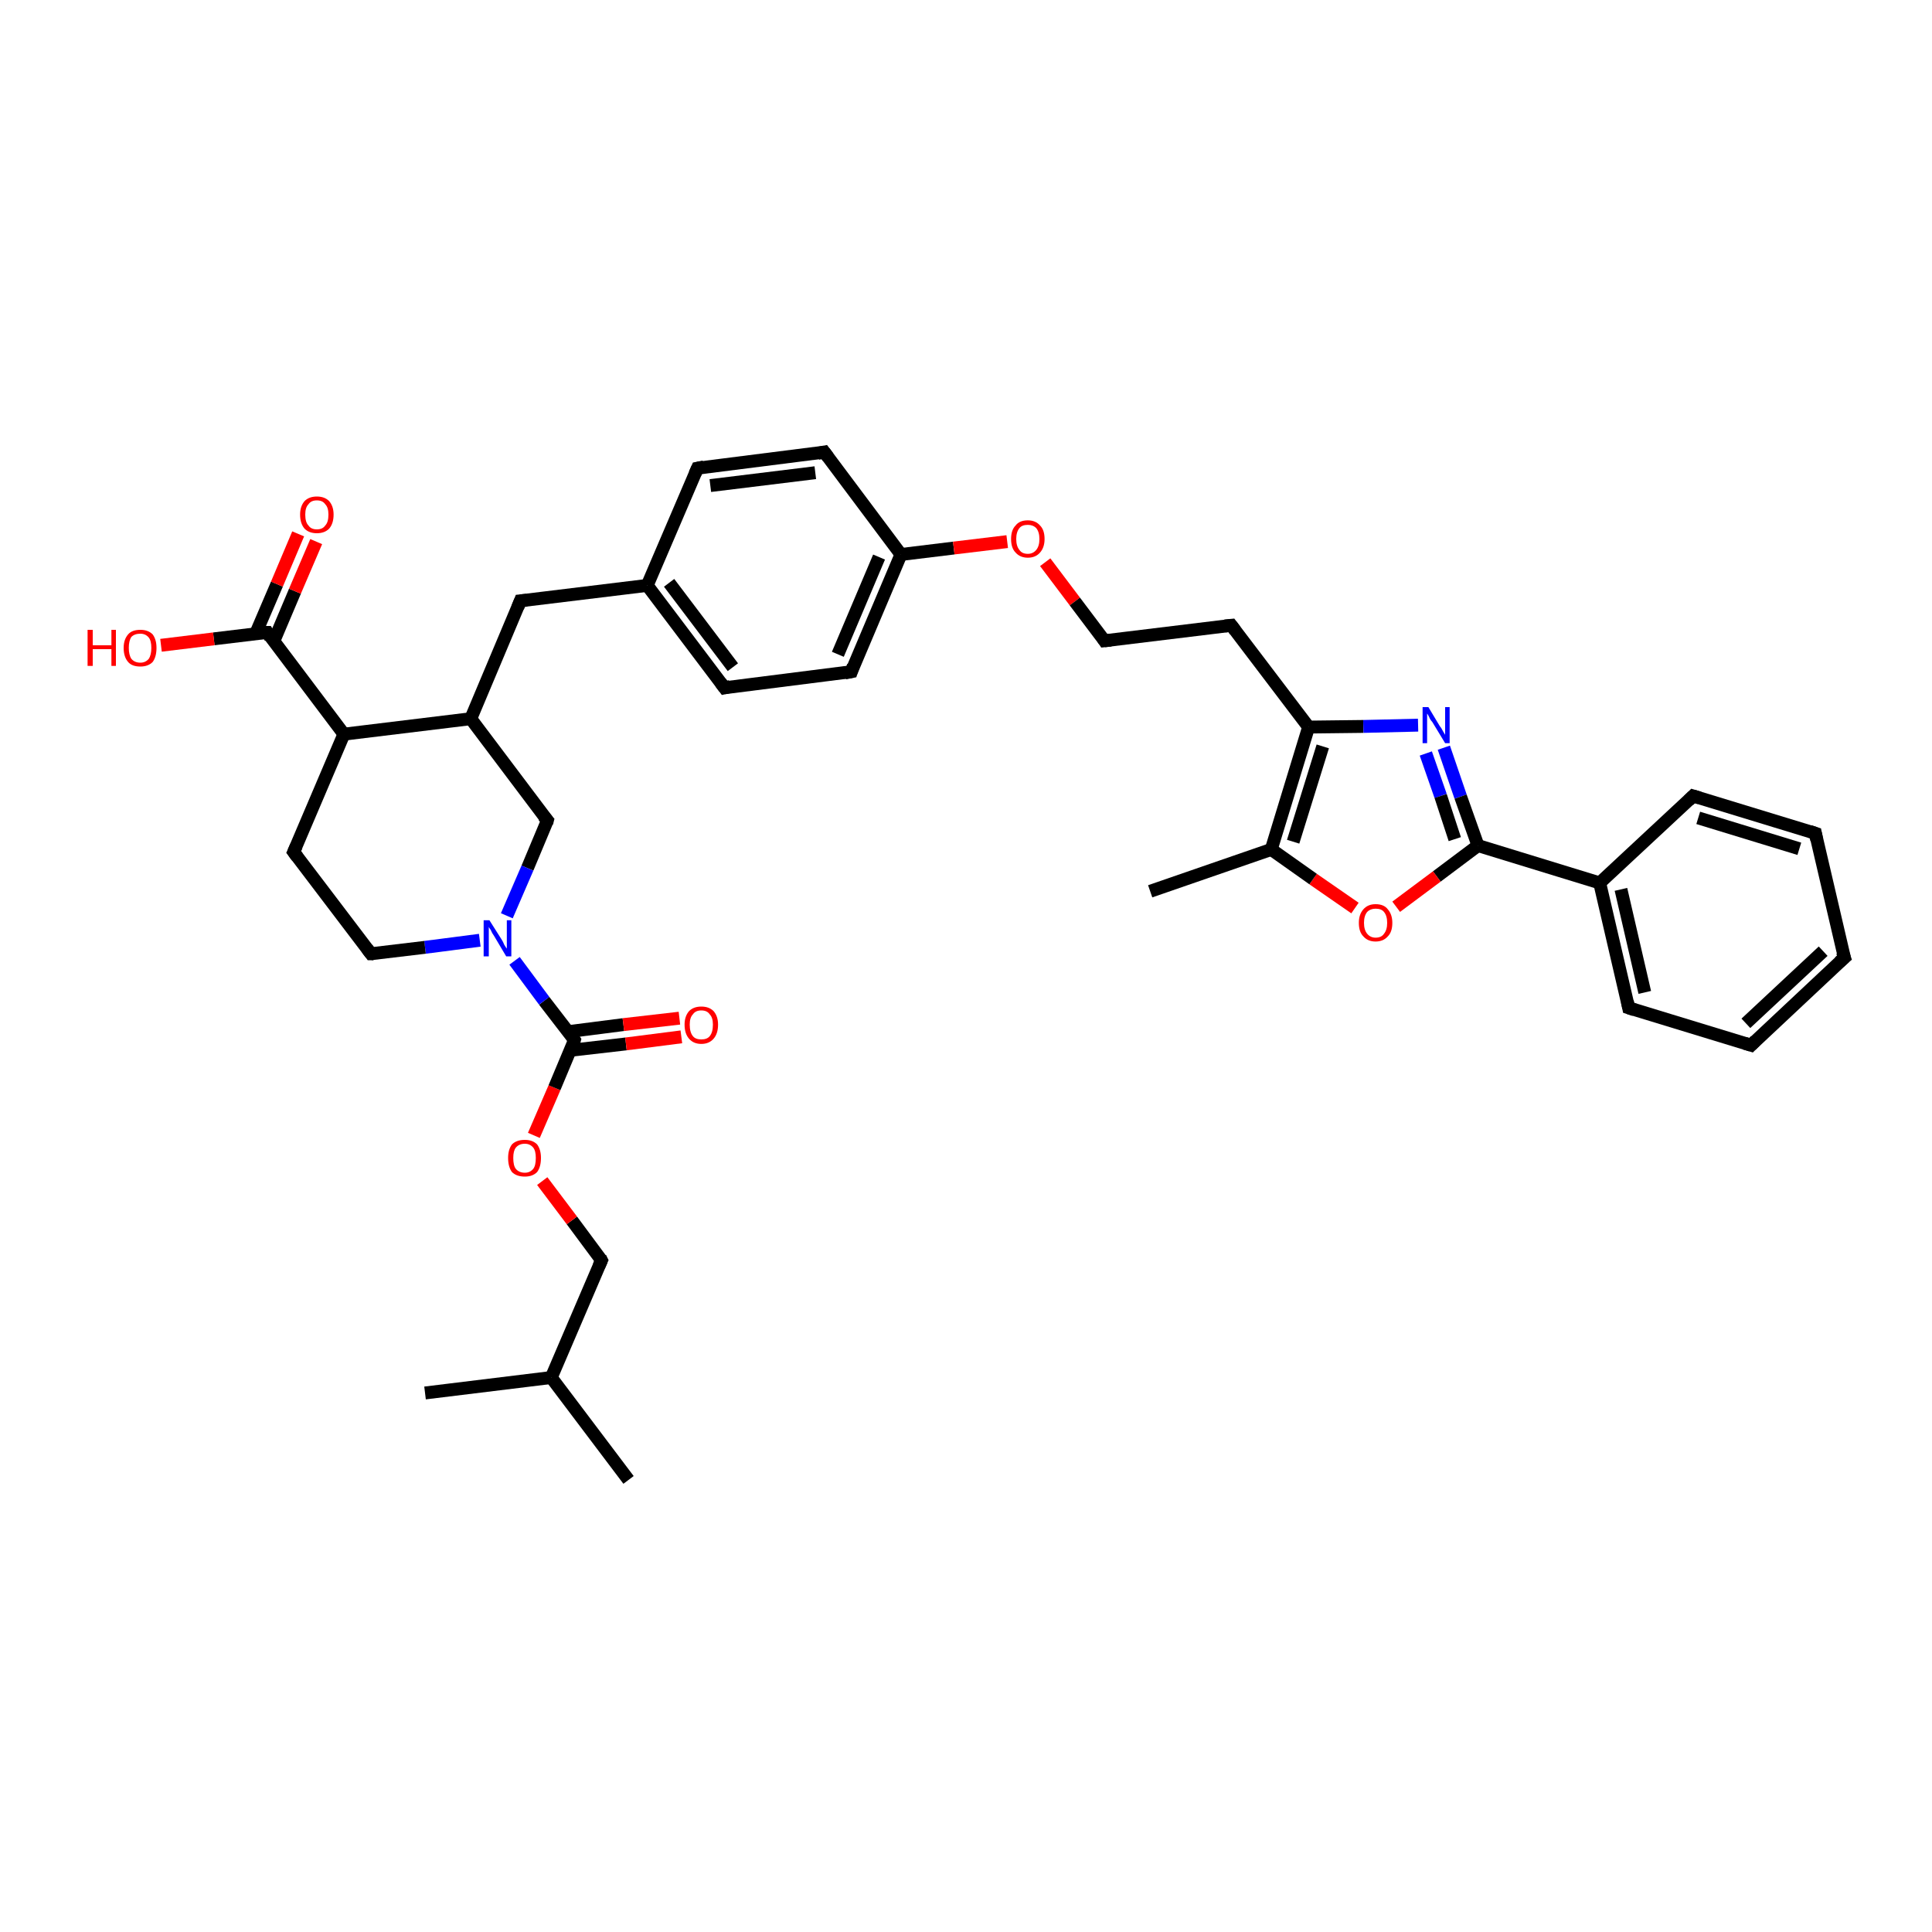 <?xml version='1.0' encoding='iso-8859-1'?>
<svg version='1.1' baseProfile='full'
              xmlns='http://www.w3.org/2000/svg'
                      xmlns:rdkit='http://www.rdkit.org/xml'
                      xmlns:xlink='http://www.w3.org/1999/xlink'
                  xml:space='preserve'
width='300px' height='300px' viewBox='0 0 300 300'>
<!-- END OF HEADER -->
<rect style='opacity:1.0;fill:#FFFFFF;stroke:none' width='300.0' height='300.0' x='0.0' y='0.0'> </rect>
<path class='bond-0 atom-0 atom-1' d='M 97.6,229.8 L 85.6,213.9' style='fill:none;fill-rule:evenodd;stroke:#000000;stroke-width:2.0px;stroke-linecap:butt;stroke-linejoin:miter;stroke-opacity:1' />
<path class='bond-1 atom-1 atom-2' d='M 85.6,213.9 L 66.0,216.3' style='fill:none;fill-rule:evenodd;stroke:#000000;stroke-width:2.0px;stroke-linecap:butt;stroke-linejoin:miter;stroke-opacity:1' />
<path class='bond-2 atom-1 atom-3' d='M 85.6,213.9 L 93.4,195.7' style='fill:none;fill-rule:evenodd;stroke:#000000;stroke-width:2.0px;stroke-linecap:butt;stroke-linejoin:miter;stroke-opacity:1' />
<path class='bond-3 atom-3 atom-4' d='M 93.4,195.7 L 88.8,189.5' style='fill:none;fill-rule:evenodd;stroke:#000000;stroke-width:2.0px;stroke-linecap:butt;stroke-linejoin:miter;stroke-opacity:1' />
<path class='bond-3 atom-3 atom-4' d='M 88.8,189.5 L 84.2,183.4' style='fill:none;fill-rule:evenodd;stroke:#FF0000;stroke-width:2.0px;stroke-linecap:butt;stroke-linejoin:miter;stroke-opacity:1' />
<path class='bond-4 atom-4 atom-5' d='M 82.9,176.3 L 86.1,168.9' style='fill:none;fill-rule:evenodd;stroke:#FF0000;stroke-width:2.0px;stroke-linecap:butt;stroke-linejoin:miter;stroke-opacity:1' />
<path class='bond-4 atom-4 atom-5' d='M 86.1,168.9 L 89.2,161.5' style='fill:none;fill-rule:evenodd;stroke:#000000;stroke-width:2.0px;stroke-linecap:butt;stroke-linejoin:miter;stroke-opacity:1' />
<path class='bond-5 atom-5 atom-6' d='M 88.5,163.1 L 97.2,162.1' style='fill:none;fill-rule:evenodd;stroke:#000000;stroke-width:2.0px;stroke-linecap:butt;stroke-linejoin:miter;stroke-opacity:1' />
<path class='bond-5 atom-5 atom-6' d='M 97.2,162.1 L 105.8,161.0' style='fill:none;fill-rule:evenodd;stroke:#FF0000;stroke-width:2.0px;stroke-linecap:butt;stroke-linejoin:miter;stroke-opacity:1' />
<path class='bond-5 atom-5 atom-6' d='M 88.2,160.2 L 96.8,159.1' style='fill:none;fill-rule:evenodd;stroke:#000000;stroke-width:2.0px;stroke-linecap:butt;stroke-linejoin:miter;stroke-opacity:1' />
<path class='bond-5 atom-5 atom-6' d='M 96.8,159.1 L 105.5,158.1' style='fill:none;fill-rule:evenodd;stroke:#FF0000;stroke-width:2.0px;stroke-linecap:butt;stroke-linejoin:miter;stroke-opacity:1' />
<path class='bond-6 atom-5 atom-7' d='M 89.2,161.5 L 84.5,155.4' style='fill:none;fill-rule:evenodd;stroke:#000000;stroke-width:2.0px;stroke-linecap:butt;stroke-linejoin:miter;stroke-opacity:1' />
<path class='bond-6 atom-5 atom-7' d='M 84.5,155.4 L 79.9,149.2' style='fill:none;fill-rule:evenodd;stroke:#0000FF;stroke-width:2.0px;stroke-linecap:butt;stroke-linejoin:miter;stroke-opacity:1' />
<path class='bond-7 atom-7 atom-8' d='M 74.5,146.0 L 66.0,147.1' style='fill:none;fill-rule:evenodd;stroke:#0000FF;stroke-width:2.0px;stroke-linecap:butt;stroke-linejoin:miter;stroke-opacity:1' />
<path class='bond-7 atom-7 atom-8' d='M 66.0,147.1 L 57.6,148.1' style='fill:none;fill-rule:evenodd;stroke:#000000;stroke-width:2.0px;stroke-linecap:butt;stroke-linejoin:miter;stroke-opacity:1' />
<path class='bond-8 atom-8 atom-9' d='M 57.6,148.1 L 45.6,132.3' style='fill:none;fill-rule:evenodd;stroke:#000000;stroke-width:2.0px;stroke-linecap:butt;stroke-linejoin:miter;stroke-opacity:1' />
<path class='bond-9 atom-9 atom-10' d='M 45.6,132.3 L 53.4,114.0' style='fill:none;fill-rule:evenodd;stroke:#000000;stroke-width:2.0px;stroke-linecap:butt;stroke-linejoin:miter;stroke-opacity:1' />
<path class='bond-10 atom-10 atom-11' d='M 53.4,114.0 L 73.1,111.6' style='fill:none;fill-rule:evenodd;stroke:#000000;stroke-width:2.0px;stroke-linecap:butt;stroke-linejoin:miter;stroke-opacity:1' />
<path class='bond-11 atom-11 atom-12' d='M 73.1,111.6 L 80.8,93.3' style='fill:none;fill-rule:evenodd;stroke:#000000;stroke-width:2.0px;stroke-linecap:butt;stroke-linejoin:miter;stroke-opacity:1' />
<path class='bond-12 atom-12 atom-13' d='M 80.8,93.3 L 100.5,90.9' style='fill:none;fill-rule:evenodd;stroke:#000000;stroke-width:2.0px;stroke-linecap:butt;stroke-linejoin:miter;stroke-opacity:1' />
<path class='bond-13 atom-13 atom-14' d='M 100.5,90.9 L 112.5,106.8' style='fill:none;fill-rule:evenodd;stroke:#000000;stroke-width:2.0px;stroke-linecap:butt;stroke-linejoin:miter;stroke-opacity:1' />
<path class='bond-13 atom-13 atom-14' d='M 103.9,90.5 L 113.8,103.6' style='fill:none;fill-rule:evenodd;stroke:#000000;stroke-width:2.0px;stroke-linecap:butt;stroke-linejoin:miter;stroke-opacity:1' />
<path class='bond-14 atom-14 atom-15' d='M 112.5,106.8 L 132.2,104.3' style='fill:none;fill-rule:evenodd;stroke:#000000;stroke-width:2.0px;stroke-linecap:butt;stroke-linejoin:miter;stroke-opacity:1' />
<path class='bond-15 atom-15 atom-16' d='M 132.2,104.3 L 139.9,86.1' style='fill:none;fill-rule:evenodd;stroke:#000000;stroke-width:2.0px;stroke-linecap:butt;stroke-linejoin:miter;stroke-opacity:1' />
<path class='bond-15 atom-15 atom-16' d='M 130.1,101.6 L 136.5,86.5' style='fill:none;fill-rule:evenodd;stroke:#000000;stroke-width:2.0px;stroke-linecap:butt;stroke-linejoin:miter;stroke-opacity:1' />
<path class='bond-16 atom-16 atom-17' d='M 139.9,86.1 L 148.1,85.1' style='fill:none;fill-rule:evenodd;stroke:#000000;stroke-width:2.0px;stroke-linecap:butt;stroke-linejoin:miter;stroke-opacity:1' />
<path class='bond-16 atom-16 atom-17' d='M 148.1,85.1 L 156.4,84.1' style='fill:none;fill-rule:evenodd;stroke:#FF0000;stroke-width:2.0px;stroke-linecap:butt;stroke-linejoin:miter;stroke-opacity:1' />
<path class='bond-17 atom-17 atom-18' d='M 162.3,87.3 L 166.9,93.4' style='fill:none;fill-rule:evenodd;stroke:#FF0000;stroke-width:2.0px;stroke-linecap:butt;stroke-linejoin:miter;stroke-opacity:1' />
<path class='bond-17 atom-17 atom-18' d='M 166.9,93.4 L 171.5,99.5' style='fill:none;fill-rule:evenodd;stroke:#000000;stroke-width:2.0px;stroke-linecap:butt;stroke-linejoin:miter;stroke-opacity:1' />
<path class='bond-18 atom-18 atom-19' d='M 171.5,99.5 L 191.2,97.1' style='fill:none;fill-rule:evenodd;stroke:#000000;stroke-width:2.0px;stroke-linecap:butt;stroke-linejoin:miter;stroke-opacity:1' />
<path class='bond-19 atom-19 atom-20' d='M 191.2,97.1 L 203.2,112.9' style='fill:none;fill-rule:evenodd;stroke:#000000;stroke-width:2.0px;stroke-linecap:butt;stroke-linejoin:miter;stroke-opacity:1' />
<path class='bond-20 atom-20 atom-21' d='M 203.2,112.9 L 211.7,112.8' style='fill:none;fill-rule:evenodd;stroke:#000000;stroke-width:2.0px;stroke-linecap:butt;stroke-linejoin:miter;stroke-opacity:1' />
<path class='bond-20 atom-20 atom-21' d='M 211.7,112.8 L 220.2,112.6' style='fill:none;fill-rule:evenodd;stroke:#0000FF;stroke-width:2.0px;stroke-linecap:butt;stroke-linejoin:miter;stroke-opacity:1' />
<path class='bond-21 atom-21 atom-22' d='M 224.2,116.1 L 226.8,123.7' style='fill:none;fill-rule:evenodd;stroke:#0000FF;stroke-width:2.0px;stroke-linecap:butt;stroke-linejoin:miter;stroke-opacity:1' />
<path class='bond-21 atom-21 atom-22' d='M 226.8,123.7 L 229.5,131.3' style='fill:none;fill-rule:evenodd;stroke:#000000;stroke-width:2.0px;stroke-linecap:butt;stroke-linejoin:miter;stroke-opacity:1' />
<path class='bond-21 atom-21 atom-22' d='M 221.4,117.0 L 223.7,123.6' style='fill:none;fill-rule:evenodd;stroke:#0000FF;stroke-width:2.0px;stroke-linecap:butt;stroke-linejoin:miter;stroke-opacity:1' />
<path class='bond-21 atom-21 atom-22' d='M 223.7,123.6 L 225.9,130.3' style='fill:none;fill-rule:evenodd;stroke:#000000;stroke-width:2.0px;stroke-linecap:butt;stroke-linejoin:miter;stroke-opacity:1' />
<path class='bond-22 atom-22 atom-23' d='M 229.5,131.3 L 223.1,136.1' style='fill:none;fill-rule:evenodd;stroke:#000000;stroke-width:2.0px;stroke-linecap:butt;stroke-linejoin:miter;stroke-opacity:1' />
<path class='bond-22 atom-22 atom-23' d='M 223.1,136.1 L 216.8,140.8' style='fill:none;fill-rule:evenodd;stroke:#FF0000;stroke-width:2.0px;stroke-linecap:butt;stroke-linejoin:miter;stroke-opacity:1' />
<path class='bond-23 atom-23 atom-24' d='M 210.4,141.0 L 203.9,136.5' style='fill:none;fill-rule:evenodd;stroke:#FF0000;stroke-width:2.0px;stroke-linecap:butt;stroke-linejoin:miter;stroke-opacity:1' />
<path class='bond-23 atom-23 atom-24' d='M 203.9,136.5 L 197.4,131.9' style='fill:none;fill-rule:evenodd;stroke:#000000;stroke-width:2.0px;stroke-linecap:butt;stroke-linejoin:miter;stroke-opacity:1' />
<path class='bond-24 atom-24 atom-25' d='M 197.4,131.9 L 178.6,138.4' style='fill:none;fill-rule:evenodd;stroke:#000000;stroke-width:2.0px;stroke-linecap:butt;stroke-linejoin:miter;stroke-opacity:1' />
<path class='bond-25 atom-22 atom-26' d='M 229.5,131.3 L 248.4,137.1' style='fill:none;fill-rule:evenodd;stroke:#000000;stroke-width:2.0px;stroke-linecap:butt;stroke-linejoin:miter;stroke-opacity:1' />
<path class='bond-26 atom-26 atom-27' d='M 248.4,137.1 L 252.9,156.5' style='fill:none;fill-rule:evenodd;stroke:#000000;stroke-width:2.0px;stroke-linecap:butt;stroke-linejoin:miter;stroke-opacity:1' />
<path class='bond-26 atom-26 atom-27' d='M 251.7,138.1 L 255.4,154.1' style='fill:none;fill-rule:evenodd;stroke:#000000;stroke-width:2.0px;stroke-linecap:butt;stroke-linejoin:miter;stroke-opacity:1' />
<path class='bond-27 atom-27 atom-28' d='M 252.9,156.5 L 271.9,162.3' style='fill:none;fill-rule:evenodd;stroke:#000000;stroke-width:2.0px;stroke-linecap:butt;stroke-linejoin:miter;stroke-opacity:1' />
<path class='bond-28 atom-28 atom-29' d='M 271.9,162.3 L 286.4,148.7' style='fill:none;fill-rule:evenodd;stroke:#000000;stroke-width:2.0px;stroke-linecap:butt;stroke-linejoin:miter;stroke-opacity:1' />
<path class='bond-28 atom-28 atom-29' d='M 271.1,158.9 L 283.1,147.7' style='fill:none;fill-rule:evenodd;stroke:#000000;stroke-width:2.0px;stroke-linecap:butt;stroke-linejoin:miter;stroke-opacity:1' />
<path class='bond-29 atom-29 atom-30' d='M 286.4,148.7 L 281.9,129.4' style='fill:none;fill-rule:evenodd;stroke:#000000;stroke-width:2.0px;stroke-linecap:butt;stroke-linejoin:miter;stroke-opacity:1' />
<path class='bond-30 atom-30 atom-31' d='M 281.9,129.4 L 262.9,123.6' style='fill:none;fill-rule:evenodd;stroke:#000000;stroke-width:2.0px;stroke-linecap:butt;stroke-linejoin:miter;stroke-opacity:1' />
<path class='bond-30 atom-30 atom-31' d='M 279.4,131.8 L 263.7,127.0' style='fill:none;fill-rule:evenodd;stroke:#000000;stroke-width:2.0px;stroke-linecap:butt;stroke-linejoin:miter;stroke-opacity:1' />
<path class='bond-31 atom-16 atom-32' d='M 139.9,86.1 L 128.0,70.2' style='fill:none;fill-rule:evenodd;stroke:#000000;stroke-width:2.0px;stroke-linecap:butt;stroke-linejoin:miter;stroke-opacity:1' />
<path class='bond-32 atom-32 atom-33' d='M 128.0,70.2 L 108.3,72.7' style='fill:none;fill-rule:evenodd;stroke:#000000;stroke-width:2.0px;stroke-linecap:butt;stroke-linejoin:miter;stroke-opacity:1' />
<path class='bond-32 atom-32 atom-33' d='M 126.6,73.4 L 110.3,75.4' style='fill:none;fill-rule:evenodd;stroke:#000000;stroke-width:2.0px;stroke-linecap:butt;stroke-linejoin:miter;stroke-opacity:1' />
<path class='bond-33 atom-11 atom-34' d='M 73.1,111.6 L 85.0,127.4' style='fill:none;fill-rule:evenodd;stroke:#000000;stroke-width:2.0px;stroke-linecap:butt;stroke-linejoin:miter;stroke-opacity:1' />
<path class='bond-34 atom-10 atom-35' d='M 53.4,114.0 L 41.5,98.2' style='fill:none;fill-rule:evenodd;stroke:#000000;stroke-width:2.0px;stroke-linecap:butt;stroke-linejoin:miter;stroke-opacity:1' />
<path class='bond-35 atom-35 atom-36' d='M 41.5,98.2 L 33.2,99.2' style='fill:none;fill-rule:evenodd;stroke:#000000;stroke-width:2.0px;stroke-linecap:butt;stroke-linejoin:miter;stroke-opacity:1' />
<path class='bond-35 atom-35 atom-36' d='M 33.2,99.2 L 25.0,100.2' style='fill:none;fill-rule:evenodd;stroke:#FF0000;stroke-width:2.0px;stroke-linecap:butt;stroke-linejoin:miter;stroke-opacity:1' />
<path class='bond-36 atom-35 atom-37' d='M 42.5,99.6 L 45.8,91.8' style='fill:none;fill-rule:evenodd;stroke:#000000;stroke-width:2.0px;stroke-linecap:butt;stroke-linejoin:miter;stroke-opacity:1' />
<path class='bond-36 atom-35 atom-37' d='M 45.8,91.8 L 49.1,84.1' style='fill:none;fill-rule:evenodd;stroke:#FF0000;stroke-width:2.0px;stroke-linecap:butt;stroke-linejoin:miter;stroke-opacity:1' />
<path class='bond-36 atom-35 atom-37' d='M 39.7,98.4 L 43.0,90.7' style='fill:none;fill-rule:evenodd;stroke:#000000;stroke-width:2.0px;stroke-linecap:butt;stroke-linejoin:miter;stroke-opacity:1' />
<path class='bond-36 atom-35 atom-37' d='M 43.0,90.7 L 46.3,82.9' style='fill:none;fill-rule:evenodd;stroke:#FF0000;stroke-width:2.0px;stroke-linecap:butt;stroke-linejoin:miter;stroke-opacity:1' />
<path class='bond-37 atom-34 atom-7' d='M 85.0,127.4 L 81.9,134.8' style='fill:none;fill-rule:evenodd;stroke:#000000;stroke-width:2.0px;stroke-linecap:butt;stroke-linejoin:miter;stroke-opacity:1' />
<path class='bond-37 atom-34 atom-7' d='M 81.9,134.8 L 78.7,142.2' style='fill:none;fill-rule:evenodd;stroke:#0000FF;stroke-width:2.0px;stroke-linecap:butt;stroke-linejoin:miter;stroke-opacity:1' />
<path class='bond-38 atom-33 atom-13' d='M 108.3,72.7 L 100.5,90.9' style='fill:none;fill-rule:evenodd;stroke:#000000;stroke-width:2.0px;stroke-linecap:butt;stroke-linejoin:miter;stroke-opacity:1' />
<path class='bond-39 atom-24 atom-20' d='M 197.4,131.9 L 203.2,112.9' style='fill:none;fill-rule:evenodd;stroke:#000000;stroke-width:2.0px;stroke-linecap:butt;stroke-linejoin:miter;stroke-opacity:1' />
<path class='bond-39 atom-24 atom-20' d='M 200.8,130.7 L 205.4,115.9' style='fill:none;fill-rule:evenodd;stroke:#000000;stroke-width:2.0px;stroke-linecap:butt;stroke-linejoin:miter;stroke-opacity:1' />
<path class='bond-40 atom-31 atom-26' d='M 262.9,123.6 L 248.4,137.1' style='fill:none;fill-rule:evenodd;stroke:#000000;stroke-width:2.0px;stroke-linecap:butt;stroke-linejoin:miter;stroke-opacity:1' />
<path d='M 93.0,196.6 L 93.4,195.7 L 93.2,195.3' style='fill:none;stroke:#000000;stroke-width:2.0px;stroke-linecap:butt;stroke-linejoin:miter;stroke-opacity:1;' />
<path d='M 89.1,161.9 L 89.2,161.5 L 89.0,161.2' style='fill:none;stroke:#000000;stroke-width:2.0px;stroke-linecap:butt;stroke-linejoin:miter;stroke-opacity:1;' />
<path d='M 58.0,148.1 L 57.6,148.1 L 57.0,147.3' style='fill:none;stroke:#000000;stroke-width:2.0px;stroke-linecap:butt;stroke-linejoin:miter;stroke-opacity:1;' />
<path d='M 46.2,133.1 L 45.6,132.3 L 46.0,131.4' style='fill:none;stroke:#000000;stroke-width:2.0px;stroke-linecap:butt;stroke-linejoin:miter;stroke-opacity:1;' />
<path d='M 80.4,94.3 L 80.8,93.3 L 81.8,93.2' style='fill:none;stroke:#000000;stroke-width:2.0px;stroke-linecap:butt;stroke-linejoin:miter;stroke-opacity:1;' />
<path d='M 111.9,106.0 L 112.5,106.8 L 113.4,106.6' style='fill:none;stroke:#000000;stroke-width:2.0px;stroke-linecap:butt;stroke-linejoin:miter;stroke-opacity:1;' />
<path d='M 131.2,104.5 L 132.2,104.3 L 132.5,103.4' style='fill:none;stroke:#000000;stroke-width:2.0px;stroke-linecap:butt;stroke-linejoin:miter;stroke-opacity:1;' />
<path d='M 171.3,99.2 L 171.5,99.5 L 172.5,99.4' style='fill:none;stroke:#000000;stroke-width:2.0px;stroke-linecap:butt;stroke-linejoin:miter;stroke-opacity:1;' />
<path d='M 190.2,97.2 L 191.2,97.1 L 191.8,97.9' style='fill:none;stroke:#000000;stroke-width:2.0px;stroke-linecap:butt;stroke-linejoin:miter;stroke-opacity:1;' />
<path d='M 252.7,155.5 L 252.9,156.5 L 253.8,156.8' style='fill:none;stroke:#000000;stroke-width:2.0px;stroke-linecap:butt;stroke-linejoin:miter;stroke-opacity:1;' />
<path d='M 270.9,162.0 L 271.9,162.3 L 272.6,161.6' style='fill:none;stroke:#000000;stroke-width:2.0px;stroke-linecap:butt;stroke-linejoin:miter;stroke-opacity:1;' />
<path d='M 285.6,149.4 L 286.4,148.7 L 286.1,147.8' style='fill:none;stroke:#000000;stroke-width:2.0px;stroke-linecap:butt;stroke-linejoin:miter;stroke-opacity:1;' />
<path d='M 282.1,130.4 L 281.9,129.4 L 281.0,129.1' style='fill:none;stroke:#000000;stroke-width:2.0px;stroke-linecap:butt;stroke-linejoin:miter;stroke-opacity:1;' />
<path d='M 263.9,123.9 L 262.9,123.6 L 262.2,124.3' style='fill:none;stroke:#000000;stroke-width:2.0px;stroke-linecap:butt;stroke-linejoin:miter;stroke-opacity:1;' />
<path d='M 128.6,71.0 L 128.0,70.2 L 127.0,70.4' style='fill:none;stroke:#000000;stroke-width:2.0px;stroke-linecap:butt;stroke-linejoin:miter;stroke-opacity:1;' />
<path d='M 109.3,72.5 L 108.3,72.7 L 107.9,73.6' style='fill:none;stroke:#000000;stroke-width:2.0px;stroke-linecap:butt;stroke-linejoin:miter;stroke-opacity:1;' />
<path d='M 84.4,126.7 L 85.0,127.4 L 84.9,127.8' style='fill:none;stroke:#000000;stroke-width:2.0px;stroke-linecap:butt;stroke-linejoin:miter;stroke-opacity:1;' />
<path d='M 42.0,99.0 L 41.5,98.2 L 41.0,98.2' style='fill:none;stroke:#000000;stroke-width:2.0px;stroke-linecap:butt;stroke-linejoin:miter;stroke-opacity:1;' />
<path class='atom-4' d='M 78.9 179.8
Q 78.9 178.5, 79.5 177.7
Q 80.2 177.0, 81.5 177.0
Q 82.7 177.0, 83.4 177.7
Q 84.0 178.5, 84.0 179.8
Q 84.0 181.2, 83.4 182.0
Q 82.7 182.7, 81.5 182.7
Q 80.2 182.7, 79.5 182.0
Q 78.9 181.2, 78.9 179.8
M 81.5 182.1
Q 82.3 182.1, 82.8 181.5
Q 83.2 181.0, 83.2 179.8
Q 83.2 178.7, 82.8 178.2
Q 82.3 177.6, 81.5 177.6
Q 80.6 177.6, 80.1 178.2
Q 79.7 178.7, 79.7 179.8
Q 79.7 181.0, 80.1 181.5
Q 80.6 182.1, 81.5 182.1
' fill='#FF0000'/>
<path class='atom-6' d='M 106.3 159.1
Q 106.3 157.8, 107.0 157.0
Q 107.7 156.3, 108.9 156.3
Q 110.1 156.3, 110.8 157.0
Q 111.5 157.8, 111.5 159.1
Q 111.5 160.5, 110.8 161.3
Q 110.1 162.1, 108.9 162.1
Q 107.7 162.1, 107.0 161.3
Q 106.3 160.5, 106.3 159.1
M 108.9 161.4
Q 109.8 161.4, 110.2 160.9
Q 110.7 160.3, 110.7 159.1
Q 110.7 158.0, 110.2 157.5
Q 109.8 156.9, 108.9 156.9
Q 108.0 156.9, 107.6 157.5
Q 107.1 158.0, 107.1 159.1
Q 107.1 160.3, 107.6 160.9
Q 108.0 161.4, 108.9 161.4
' fill='#FF0000'/>
<path class='atom-7' d='M 76.0 142.9
L 77.9 145.9
Q 78.1 146.2, 78.3 146.7
Q 78.6 147.2, 78.7 147.3
L 78.7 142.9
L 79.4 142.9
L 79.4 148.5
L 78.6 148.5
L 76.7 145.3
Q 76.4 144.9, 76.2 144.4
Q 75.9 144.0, 75.9 143.9
L 75.9 148.5
L 75.1 148.5
L 75.1 142.9
L 76.0 142.9
' fill='#0000FF'/>
<path class='atom-17' d='M 157.0 83.7
Q 157.0 82.3, 157.7 81.6
Q 158.3 80.8, 159.6 80.8
Q 160.8 80.8, 161.5 81.6
Q 162.2 82.3, 162.2 83.7
Q 162.2 85.0, 161.5 85.8
Q 160.8 86.6, 159.6 86.6
Q 158.4 86.6, 157.7 85.8
Q 157.0 85.1, 157.0 83.7
M 159.6 86.0
Q 160.4 86.0, 160.9 85.4
Q 161.4 84.8, 161.4 83.7
Q 161.4 82.6, 160.9 82.0
Q 160.4 81.5, 159.6 81.5
Q 158.7 81.5, 158.3 82.0
Q 157.8 82.6, 157.8 83.7
Q 157.8 84.8, 158.3 85.4
Q 158.7 86.0, 159.6 86.0
' fill='#FF0000'/>
<path class='atom-21' d='M 221.8 109.8
L 223.6 112.8
Q 223.8 113.0, 224.1 113.6
Q 224.4 114.1, 224.4 114.1
L 224.4 109.8
L 225.1 109.8
L 225.1 115.4
L 224.4 115.4
L 222.4 112.1
Q 222.1 111.8, 221.9 111.3
Q 221.7 110.9, 221.6 110.8
L 221.6 115.4
L 220.9 115.4
L 220.9 109.8
L 221.8 109.8
' fill='#0000FF'/>
<path class='atom-23' d='M 211.0 143.3
Q 211.0 142.0, 211.7 141.2
Q 212.4 140.4, 213.6 140.4
Q 214.9 140.4, 215.5 141.2
Q 216.2 142.0, 216.2 143.3
Q 216.2 144.7, 215.5 145.4
Q 214.8 146.2, 213.6 146.2
Q 212.4 146.2, 211.7 145.4
Q 211.0 144.7, 211.0 143.3
M 213.6 145.6
Q 214.5 145.6, 214.9 145.0
Q 215.4 144.4, 215.4 143.3
Q 215.4 142.2, 214.9 141.6
Q 214.5 141.1, 213.6 141.1
Q 212.8 141.1, 212.3 141.6
Q 211.8 142.2, 211.8 143.3
Q 211.8 144.4, 212.3 145.0
Q 212.8 145.6, 213.6 145.6
' fill='#FF0000'/>
<path class='atom-36' d='M 13.6 97.8
L 14.4 97.8
L 14.4 100.2
L 17.3 100.2
L 17.3 97.8
L 18.0 97.8
L 18.0 103.4
L 17.3 103.4
L 17.3 100.8
L 14.4 100.8
L 14.4 103.4
L 13.6 103.4
L 13.6 97.8
' fill='#FF0000'/>
<path class='atom-36' d='M 19.2 100.6
Q 19.2 99.3, 19.9 98.5
Q 20.5 97.8, 21.8 97.8
Q 23.0 97.8, 23.7 98.5
Q 24.3 99.3, 24.3 100.6
Q 24.3 102.0, 23.7 102.8
Q 23.0 103.5, 21.8 103.5
Q 20.5 103.5, 19.9 102.8
Q 19.2 102.0, 19.2 100.6
M 21.8 102.9
Q 22.6 102.9, 23.1 102.3
Q 23.5 101.7, 23.5 100.6
Q 23.5 99.5, 23.1 99.0
Q 22.6 98.4, 21.8 98.4
Q 20.9 98.4, 20.4 98.9
Q 20.0 99.5, 20.0 100.6
Q 20.0 101.7, 20.4 102.3
Q 20.9 102.9, 21.8 102.9
' fill='#FF0000'/>
<path class='atom-37' d='M 46.6 79.9
Q 46.6 78.6, 47.3 77.8
Q 48.0 77.1, 49.2 77.1
Q 50.4 77.1, 51.1 77.8
Q 51.8 78.6, 51.8 79.9
Q 51.8 81.3, 51.1 82.1
Q 50.4 82.8, 49.2 82.8
Q 48.0 82.8, 47.3 82.1
Q 46.6 81.3, 46.6 79.9
M 49.2 82.2
Q 50.1 82.2, 50.5 81.6
Q 51.0 81.1, 51.0 79.9
Q 51.0 78.8, 50.5 78.3
Q 50.1 77.7, 49.2 77.7
Q 48.3 77.7, 47.9 78.3
Q 47.4 78.8, 47.4 79.9
Q 47.4 81.1, 47.9 81.6
Q 48.3 82.2, 49.2 82.2
' fill='#FF0000'/>
</svg>
